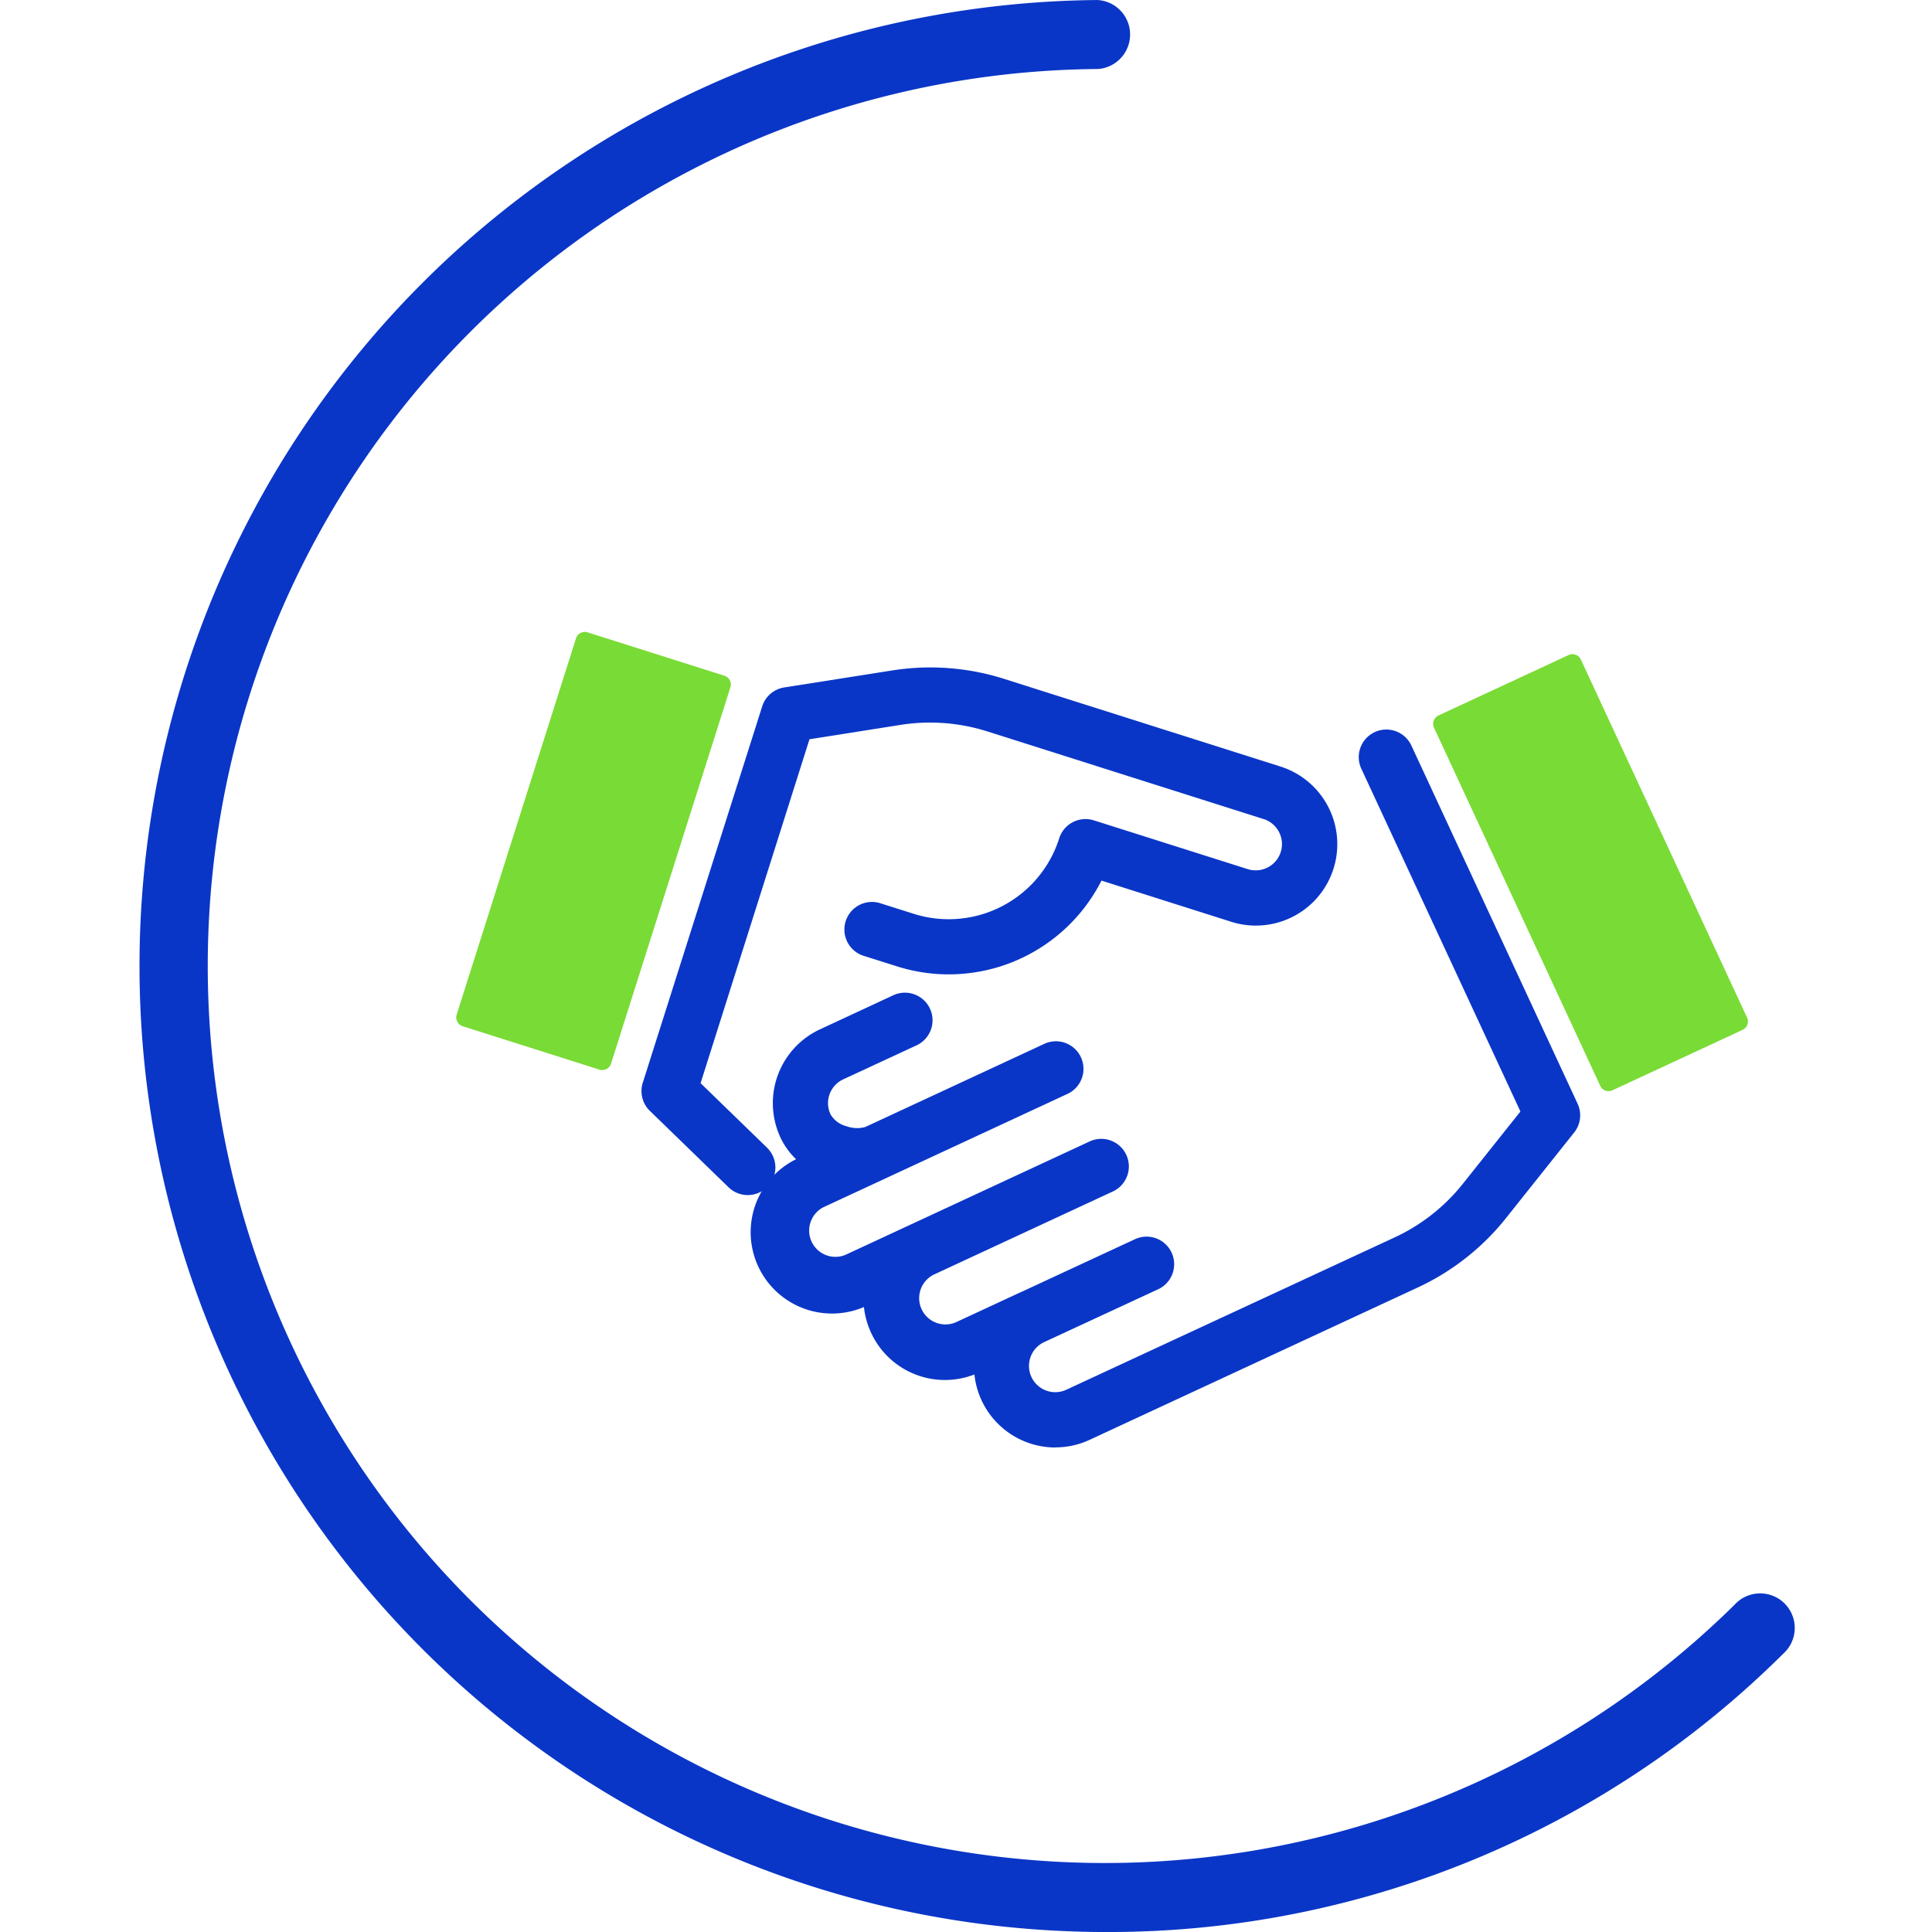 <svg xmlns="http://www.w3.org/2000/svg" xmlns:xlink="http://www.w3.org/1999/xlink" width="95" height="95" viewBox="0 0 95 95">
  <defs>
    <clipPath id="clip-path">
      <rect id="Rectangle_148366" data-name="Rectangle 148366" width="95" height="95" transform="translate(273 1862)" fill="#fff"/>
    </clipPath>
  </defs>
  <g id="Mask_Group_140" data-name="Mask Group 140" transform="translate(-273 -1862)" clip-path="url(#clip-path)">
    <g id="VT_Website_Icon_01-69" transform="translate(272.924 1855.401)">
      <path id="Path_85118" data-name="Path 85118" d="M54.447,101.6q-.779,0-1.563-.027A47.5,47.5,0,0,1,54.042,6.6h.013a1.7,1.7,0,0,1,.013,3.392,44.108,44.108,0,1,0,31.3,75.515,1.7,1.7,0,1,1,2.386,2.415,47.05,47.05,0,0,1-33.3,13.678Z" fill="#0a36c7"/>
      <g id="Group_164531" data-name="Group 164531">
        <g id="Group_164529" data-name="Group 164529">
          <rect id="Rectangle_148367" data-name="Rectangle 148367" width="7.061" height="19.416" transform="translate(70.997 42.195) rotate(-24.9)" fill="#79db35"/>
          <path id="Path_85119" data-name="Path 85119" d="M79.175,60.254a.453.453,0,0,1-.411-.262L70.589,42.381a.449.449,0,0,1-.014-.346.455.455,0,0,1,.233-.255l6.4-2.972a.452.452,0,0,1,.6.219l8.175,17.611a.452.452,0,0,1-.219.6l-6.4,2.972a.445.445,0,0,1-.19.042ZM71.6,42.412l7.8,16.789,5.583-2.592-7.8-16.789L71.6,42.412Z" fill="#79db35"/>
        </g>
        <path id="Path_85120" data-name="Path 85120" d="M51.975,77.775a4.009,4.009,0,0,1-3.985-3.591,4,4,0,0,1-5.08-2.048,4.024,4.024,0,0,1-.353-1.268A4,4,0,0,1,39.221,63.6a3.545,3.545,0,0,1-.771-1.073A4,4,0,0,1,40.4,57.212L44,55.538A1.356,1.356,0,0,1,45.146,58L41.54,59.672a1.29,1.29,0,0,0-.628,1.715,1.257,1.257,0,0,0,.792.592,1.52,1.52,0,0,0,.921.036l8.8-4.088a1.356,1.356,0,0,1,1.143,2.46L40.567,65.96A1.291,1.291,0,0,0,41.654,68.3l3.182-1.478a.111.111,0,0,1,.02-.009l8.8-4.088a1.356,1.356,0,0,1,1.143,2.46l-8.817,4.094a1.292,1.292,0,0,0,1.1,2.337l3.195-1.483.007,0,5.6-2.6a1.356,1.356,0,0,1,1.143,2.46l-5.608,2.6a1.291,1.291,0,0,0,1.091,2.341L68.663,67.44A9.277,9.277,0,0,0,72,64.817l2.838-3.564L67.015,44.4a1.356,1.356,0,0,1,2.46-1.143L77.65,60.871a1.355,1.355,0,0,1-.17,1.416L74.12,66.506A12.009,12.009,0,0,1,69.806,69.9L53.662,77.395a3.985,3.985,0,0,1-1.684.374Z" fill="#0a36c7"/>
        <g id="Group_164530" data-name="Group 164530">
          <rect id="Rectangle_148368" data-name="Rectangle 148368" width="19.416" height="7.061" transform="translate(22.962 56.63) rotate(-72.4)" fill="#79db35"/>
          <path id="Path_85121" data-name="Path 85121" d="M29.693,59.218a.454.454,0,0,1-.137-.022l-6.73-2.135a.453.453,0,0,1-.295-.568L28.4,37.987a.454.454,0,0,1,.568-.295l6.73,2.135a.448.448,0,0,1,.264.223.458.458,0,0,1,.029.346L30.122,58.9a.447.447,0,0,1-.223.264.442.442,0,0,1-.208.051Zm-6.161-2.882L29.4,58.2,35,40.553,29.13,38.691Z" fill="#79db35"/>
        </g>
        <path id="Path_85122" data-name="Path 85122" d="M36.844,65.363a1.345,1.345,0,0,1-.944-.384L32.03,61.222a1.356,1.356,0,0,1-.347-1.384l5.872-18.506a1.354,1.354,0,0,1,1.082-.93l5.328-.839a11.99,11.99,0,0,1,5.474.414l13.6,4.314a4,4,0,0,1-2.42,7.634L54.238,49.9a8.421,8.421,0,0,1-10.054,4.217L42.5,53.585A1.357,1.357,0,0,1,43.322,51L45,51.531a5.7,5.7,0,0,0,7.16-3.712,1.358,1.358,0,0,1,1.7-.883l7.571,2.4a1.291,1.291,0,0,0,.78-2.462l-13.6-4.314a9.311,9.311,0,0,0-4.231-.32l-4.5.709L34.525,59.86l3.267,3.173a1.357,1.357,0,0,1-.946,2.33Z" fill="#0a36c7"/>
      </g>
    </g>
  </g>
</svg>
